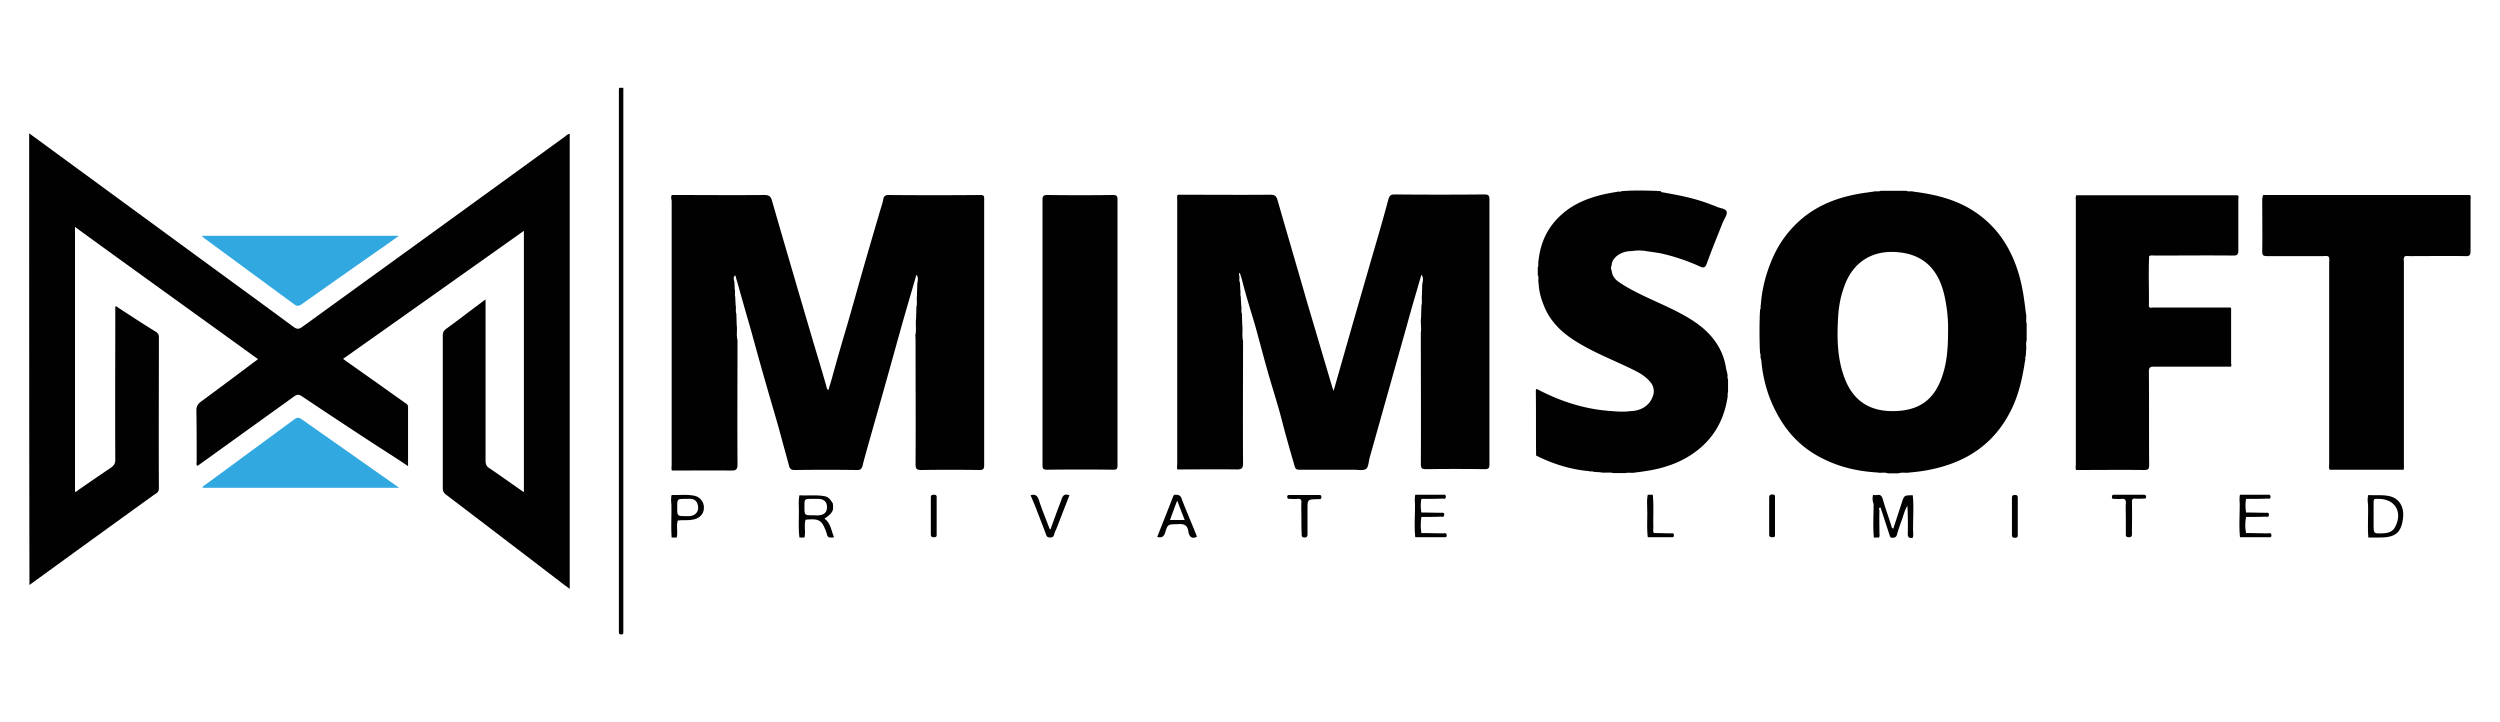 <svg version="1.1" id="Layer_1" xmlns="http://www.w3.org/2000/svg" x="0" y="0" viewBox="0 0 90 26" style="enable-background:new 0 0 90 26" xml:space="preserve"><style>.st0{fill:#010101}.st1{fill:#31a8e0}</style><path class="st0" d="m1.05 4.8 6.49 4.75c1.01.74 2.03 1.48 3.03 2.22.11.08.19.09.31 0 3.15-2.28 6.3-4.56 9.44-6.84.06-.04.1-.1.19-.11V21.2c-.13-.1-.25-.18-.36-.27-1.36-1.04-2.72-2.08-4.09-3.12-.09-.07-.12-.13-.12-.24v-5.49c0-.11.03-.17.12-.24.47-.34.93-.7 1.42-1.06v5.8c0 .14.04.22.16.29.4.27.8.56 1.22.85V8.31c-2.17 1.54-4.33 3.07-6.51 4.61.46.33.92.65 1.37.97.29.21.58.41.87.62.05.03.1.06.1.14v2.13c-.37-.25-.73-.48-1.09-.71-.92-.6-1.83-1.2-2.74-1.81-.11-.07-.17-.06-.27.01l-3.42 2.46c-.02.01-.04.03-.06.04-.06-.04-.03-.1-.03-.15 0-.62 0-1.24-.01-1.85 0-.14.05-.22.15-.3.64-.47 1.28-.95 1.92-1.43.06-.04.09-.07.15-.11-2.2-1.59-4.39-3.16-6.59-4.76v9.53c.05.02.08-.03.12-.06.39-.27.78-.54 1.17-.8.11-.08.16-.15.16-.29-.01-1.77 0-3.54 0-5.31v-.2c.05-.03.08.02.11.04.45.29.9.59 1.36.87.07.05.1.1.1.19 0 1.81-.01 3.63 0 5.44 0 .14-.09.18-.17.23-1.5 1.08-2.99 2.16-4.49 3.25-.01-5.42-.01-10.84-.01-16.26zM22.44 3.16V22.76c0 .05-.01.08-.07.08-.06 0-.09-.02-.09-.08V3.31c0-.05 0-.1.01-.15h.15zM51.16 11.42c0-.14.01-.28.01-.42.04-.12 0-.25.02-.38 0-.12.01-.24.01-.36.01-.12.07-.25-.03-.37-.17.59-.35 1.19-.51 1.78l-1.35 4.8c-.04.14-.04.34-.13.41-.1.07-.29.03-.44.03h-1.96c-.1 0-.14-.02-.17-.12-.16-.55-.32-1.1-.46-1.65-.16-.62-.36-1.22-.53-1.83-.15-.53-.29-1.07-.44-1.61-.13-.44-.27-.88-.39-1.33-.05-.18-.09-.37-.16-.55-.04.03-.02.07-.02.1.03.08-.02.17.03.26 0 .08.01.17.01.25.02.09-.01.18.02.26 0 .09.01.19.01.28.03.11-.01.23.03.33 0 .13.01.26.01.39.03.19-.02.39.03.58 0 1.47-.01 2.93 0 4.4 0 .18-.04.23-.22.23-.71-.01-1.43 0-2.14 0-.03-.06-.01-.13-.01-.2V7.2c0-.06-.02-.13.02-.19 1.11 0 2.23.01 3.34 0 .15 0 .21.05.25.19.35 1.22.71 2.44 1.06 3.66l.9 3.04c.01.04.03.09.06.17l.67-2.35.69-2.39c.21-.72.42-1.43.61-2.15.04-.13.08-.18.22-.18 1.08.01 2.16.01 3.24 0 .15 0 .18.05.18.18v9.54c0 .14-.04.17-.17.17-.7-.01-1.41-.01-2.11 0-.15 0-.19-.03-.19-.19.01-1.51 0-3.02 0-4.53v-.2c.03-.16-.02-.36.01-.55zM24.19 7.02c1.11 0 2.22.01 3.33 0 .16 0 .23.05.27.2.49 1.7.99 3.4 1.49 5.1.16.53.32 1.06.47 1.59.01.05.02.09.07.14.06-.2.12-.39.17-.58.13-.47.26-.93.4-1.4.17-.57.33-1.14.49-1.71.25-.89.51-1.77.77-2.66.05-.18.12-.36.15-.54.01-.07.06-.14.17-.14 1.11.01 2.22.01 3.33 0 .15 0 .13.08.13.17v9.55c0 .14-.03.18-.17.18-.7-.01-1.39-.01-2.09 0-.16 0-.21-.03-.21-.2.01-1.48 0-2.96 0-4.44 0-.07 0-.13-.01-.2.05-.2 0-.41.03-.62 0-.14.01-.28.01-.42.04-.12 0-.25.02-.38 0-.13.01-.26.01-.39s.07-.26-.03-.38c-.17.6-.35 1.2-.52 1.8-.34 1.22-.68 2.45-1.03 3.67-.13.47-.27.94-.39 1.41-.03.11-.07.15-.19.15-.75-.01-1.5-.01-2.25 0-.14 0-.18-.05-.21-.17-.12-.45-.25-.91-.37-1.36-.15-.53-.31-1.06-.46-1.59-.18-.62-.35-1.24-.52-1.86-.17-.59-.34-1.18-.5-1.76-.03-.09-.05-.18-.08-.27-.1.08-.04.17-.03.26 0 .08.01.17.01.25.03.09-.01.18.02.27 0 .09.01.19.01.28.03.11-.01.23.03.33 0 .13.01.26.01.39.03.18-.02.37.03.55 0 1.49-.01 2.98 0 4.47 0 .18-.04.23-.22.23-.71-.01-1.43 0-2.14 0-.03-.06-.01-.13-.01-.2v-9.5c-.01-.09-.04-.16.01-.22zM59.94 6.94c.58.1 1.15.22 1.7.44.05.02.1.03.15.06.13.06.33.06.37.18.03.11-.09.26-.14.39-.2.5-.4.99-.58 1.49-.06.15-.12.15-.25.09a7.26 7.26 0 0 0-1.36-.46c-.19-.04-.38-.06-.57-.09-.17-.03-.34-.03-.51 0-.4-.01-.73.25-.73.51-.03.06-.03.13 0 .19.02.24.18.37.36.48.61.39 1.29.64 1.94.97.51.26 1 .55 1.36 1.01.25.32.4.67.46 1.07.01.06.03.11.04.17.03.07-.01.15.03.22v.46c-.03.06 0 .13-.02.19-.11.71-.41 1.32-.96 1.8-.52.45-1.14.7-1.81.82-.18.03-.36.06-.55.08-.11.03-.23-.01-.34.02h-.45c-.16-.04-.32.01-.48-.03-.07 0-.14-.01-.22-.01-.06-.04-.12 0-.18-.03-.67-.06-1.3-.26-1.9-.56-.01-.77 0-1.54-.01-2.32 0-.03 0-.06.03-.08.85.45 1.74.74 2.71.8.22.02.45.03.67 0 .41-.01.72-.23.82-.59a.5.5 0 0 0-.12-.47c-.2-.24-.48-.37-.75-.5-.69-.33-1.41-.61-2.04-1.03-.42-.28-.77-.63-.98-1.09-.13-.29-.23-.61-.24-.93-.03-.1.02-.2-.03-.29v-.28c.04-.08 0-.17.03-.26.07-.64.33-1.19.82-1.63.44-.4.98-.61 1.55-.74.15-.03.29-.06.44-.08.06-.03.13.01.18-.03.06 0 .12-.01.18-.01.34-.02.68-.01 1.02 0 .07 0 .14.01.21.01.02.07.09.03.15.06zM80.31 13.2h-2.76c-.14 0-.19.02-.19.18.01 1.12 0 2.24.01 3.36 0 .14-.03.18-.18.18-.82-.01-1.63 0-2.45 0-.03-.06-.01-.13-.01-.2v-9.5c0-.06-.02-.13.02-.19h5.81c.05.05.02.1.02.16v1.83c0 .15-.05.18-.18.18-.94-.01-1.89 0-2.83 0-.06 0-.13-.02-.2.02-.03.59 0 1.18-.01 1.77 0 .13.1.08.15.08h2.79c.03.04.02.08.02.12v1.9c.01.03.02.07-.01.11zM81.48 7.02H88.92c.04.05.02.12.02.18v1.83c0 .15-.03.2-.19.19-.67-.01-1.33 0-2 0-.06 0-.13-.02-.19.02-.04.07-.02.14-.02.21v7.24c0 .07.01.15-.01.22h-2.66c-.04-.07-.02-.14-.02-.21V9.45c0-.07.02-.15-.02-.21-.06-.04-.13-.02-.2-.02h-2.02c-.14 0-.17-.04-.17-.17.01-.63 0-1.26 0-1.89.02-.05 0-.1.04-.14zM37.53 11.96V7.2c0-.14.03-.18.18-.18.79.01 1.58.01 2.36 0 .13 0 .16.04.16.16v9.58c0 .12-.03.15-.15.15-.79-.01-1.59-.01-2.38 0-.14 0-.17-.03-.17-.17v-4.78z"/><path class="st1" d="M7.26 8.49h7.1c-.32.23-.6.43-.88.62-.88.62-1.76 1.23-2.63 1.85-.09.06-.14.07-.24.01-1.08-.8-2.17-1.59-3.25-2.39-.03-.02-.05-.05-.1-.09zM14.37 17.56H7.29c.01-.06.06-.08.09-.1 1.07-.79 2.14-1.57 3.21-2.36.11-.08.17-.08.28 0 1.15.81 2.3 1.62 3.5 2.46z"/><path class="st0" d="M67.43 17.82c.05 0 .1.01.15 0 .12-.02.16.03.2.15.09.32.21.64.31.97.01.04.01.07.07.09.1-.31.2-.61.3-.92.09-.28.09-.28.4-.28.04.4.01.8.01 1.21 0 .11.02.22-.01.32-.15.03-.19-.04-.18-.18.01-.32 0-.65-.01-.97-.11.16-.14.34-.2.5-.07.18-.13.36-.18.54-.03.09-.07.1-.15.11-.1.01-.1-.06-.12-.11-.11-.33-.21-.65-.32-.98-.09.01-.04.08-.04.12-.01.26 0 .53 0 .79 0 .06.02.12-.02.17h-.18c-.04-.4-.01-.8-.01-1.21a.507.507 0 0 1-.02-.32zM80.86 19.19c.26 0 .53.01.79.01.05 0 .11-.03.12.06.01.1-.06.08-.12.08h-1.01c-.04-.39-.01-.78-.01-1.17 0-.12-.02-.24.01-.36h.98c.06 0 .12-.02.12.08-.01.09-.07.06-.12.06-.25.01-.5.01-.76.01-.03.16-.03.32 0 .49.23 0 .47.01.7.01.06 0 .13-.02.12.08-.01.09-.07.06-.12.06-.23.01-.47.01-.7.01-.04.21-.04.39 0 .58zM51.17 19.19c.26 0 .53.01.79.01.05 0 .11-.03.12.06.01.1-.06.08-.12.08h-1.01c-.04-.38-.01-.77-.01-1.15 0-.13-.02-.25.01-.38h.98c.06 0 .12-.02.12.08-.01.09-.07.06-.12.06-.25.01-.5.01-.76.01-.03.16-.03.32 0 .49.23 0 .47.01.7.01.06 0 .13-.02.12.08-.01.09-.07.06-.12.06-.23.01-.47.01-.7.01-.03.21-.03.39 0 .58zM37.82 19.05c.12-.33.24-.67.37-1 .05-.13.07-.31.31-.22-.15.38-.3.77-.45 1.16-.03.08-.08.16-.1.25-.02.07-.05.11-.13.11s-.13-.01-.16-.1c-.12-.33-.25-.65-.37-.97-.06-.15-.12-.29-.19-.45.16-.05.24 0 .3.17.11.35.26.7.39 1.05h.03zM76.53 18.65c0-.18-.01-.35 0-.53.01-.15-.05-.17-.17-.16-.08.01-.17 0-.25 0-.05 0-.08 0-.08-.07s.03-.08.09-.08h1.05c.06 0 .09.02.09.08s-.04.06-.08.06c-.1 0-.21.01-.31 0s-.12.03-.12.12c.01.38 0 .75 0 1.13 0 .07.01.14-.11.14s-.11-.06-.11-.14v-.55zM46.85 18.64c0-.18-.01-.36 0-.54.01-.12-.04-.15-.14-.14-.1.01-.19 0-.29 0-.05 0-.08-.02-.08-.07 0-.06.03-.07.08-.07h1.07c.05 0 .08.01.08.07 0 .06-.02.08-.07.08h-.07c-.36.01-.36.01-.36.36v.89c0 .08-.01.13-.11.13s-.1-.06-.1-.13c-.01-.19-.01-.38-.01-.58zM59.54 19.19c.2 0 .41.01.61.01.05 0 .11-.02.11.07 0 .09-.06.07-.11.07h-.83c-.04-.33-.01-.66-.02-.99 0-.18-.02-.36.02-.54h.18c.04.39.01.77.02 1.16 0 .08-.02.15.02.22zM72.43 18.56v-.63c0-.09.03-.11.11-.11s.1.03.1.11v1.32c0 .08-.02.11-.1.11-.09 0-.11-.03-.11-.11v-.69zM63.9 18.59v.63c0 .07.01.13-.1.12-.09 0-.11-.03-.11-.11v-1.31c0-.09.03-.11.11-.12.11 0 .1.05.1.12v.67zM33.51 18.56v-.62c0-.08 0-.13.11-.13s.1.06.1.12v1.29c0 .07.01.12-.1.12s-.11-.05-.11-.13v-.65zM72.96 12.25v-.6c-.04-.12.01-.25-.03-.38-.05-.44-.11-.89-.23-1.32-.26-.94-.75-1.74-1.57-2.3-.67-.46-1.44-.65-2.24-.75-.08-.03-.18.01-.26-.03h-.93c-.08.04-.18 0-.26.03-.1.01-.2.03-.3.04-.81.12-1.56.36-2.22.89-.5.41-.86.9-1.11 1.47-.23.53-.38 1.09-.42 1.67-.02.06.01.13-.03.19 0 .08-.01.17-.01.25-.01.35-.01.7 0 1.05 0 .08.01.17.01.25.04.06 0 .13.03.19.03.12.03.25.05.37.08.55.24 1.07.5 1.56.39.76.95 1.33 1.72 1.7.61.3 1.25.44 1.93.48.12.03.25-.02.37.03h.39c.13-.05.27 0 .4-.03.37-.03.74-.09 1.1-.19 1.11-.3 1.96-.93 2.5-1.96.31-.58.45-1.21.55-1.86.03-.06-.01-.13.03-.19 0-.07.01-.14.01-.21.02-.1-.02-.23.02-.35zm-3.01 1.2c-.28.93-.85 1.35-1.82 1.35-.86 0-1.43-.4-1.73-1.2-.26-.7-.27-1.42-.23-2.15.02-.38.08-.74.21-1.1.3-.9 1.01-1.36 1.95-1.27.91.08 1.47.61 1.68 1.61.09.42.13.85.12 1.22 0 .56-.03 1.06-.18 1.54zM30.01 19.3c-.09-.22-.11-.47-.33-.63.12-.08.24-.16.3-.3a.7.7 0 0 0 0-.25c-.08-.12-.14-.23-.31-.26-.3-.05-.6-.01-.89-.03-.04.19-.02.38-.02.57 0 .32-.02.64.02.95h.18c.05-.21-.02-.43.04-.64.49-.05.59.01.75.46.02.05.02.1.05.14.06.07.13.03.2.04.02 0 .02-.03.01-.05zm-.52-.75c-.07.01-.14 0-.22 0-.31 0-.31 0-.31-.31 0-.28 0-.28.27-.28h.25c.18.01.29.11.29.28.01.18-.08.29-.28.31zM85.96 17.85c-.24-.04-.47-.01-.7-.03-.04.12-.02.24-.01.36.01.39-.02.78.01 1.17h.42c.55 0 .77-.17.83-.71.04-.35-.1-.72-.55-.79zm.27 1.11c-.09.19-.26.23-.45.24-.33.01-.33.01-.33-.31V18.07c0-.09.03-.12.11-.11h.07c.59 0 .87.47.6 1zM42.95 18.97c-.14-.35-.29-.69-.42-1.04-.04-.1-.1-.11-.19-.12-.1-.01-.1.05-.13.12-.18.47-.37.94-.55 1.4.15.04.24 0 .29-.17.09-.3.11-.28.43-.29.2-.01.36-.01.4.26.02.13.09.31.31.19-.04-.11-.09-.23-.14-.35zm-.83-.25c.08-.22.16-.44.26-.7.1.26.18.48.27.7h-.53zM25.01 17.85c-.28-.06-.55-.02-.83-.03-.03.11-.02.23-.01.34.01.4-.02.79.01 1.19h.18c.05-.2-.02-.41.04-.61.2-.03.4.01.61-.05.2-.05.34-.22.33-.43a.429.429 0 0 0-.33-.41zm-.18.73h-.13c-.32 0-.32 0-.32-.32 0-.3 0-.3.3-.3.16 0 .35-.04.43.18.08.23-.04.42-.28.44z"/><g><path class="st0" d="M-199.63 1.17c3.12 2.28 6.24 4.57 9.36 6.85 1.46 1.07 2.92 2.13 4.37 3.2.17.12.27.14.45.01 4.53-3.29 9.07-6.57 13.61-9.86.08-.06.15-.15.27-.16v23.62c-.19-.14-.36-.26-.52-.38-1.96-1.5-3.93-3-5.89-4.49-.13-.1-.17-.19-.17-.35v-7.92c0-.15.04-.25.17-.35.67-.5 1.34-1 2.04-1.53v.31c0 2.68 0 5.37-.01 8.05 0 .2.06.31.22.42.58.39 1.16.8 1.76 1.23V6.25c-3.13 2.22-6.25 4.42-9.39 6.64.67.48 1.32.94 1.97 1.4.42.3.84.59 1.26.89.07.05.15.09.14.2v3.07c-.54-.35-1.06-.69-1.57-1.03-1.32-.87-2.64-1.73-3.95-2.61-.15-.1-.24-.08-.38.02-1.64 1.19-3.28 2.37-4.93 3.55l-.09.06c-.09-.06-.05-.15-.05-.22 0-.89.01-1.78-.01-2.67 0-.2.07-.31.22-.43.93-.68 1.85-1.38 2.77-2.06l.19-.16c-3.17-2.29-6.32-4.56-9.5-6.85v13.73c.07.03.11-.04.17-.08.56-.38 1.12-.78 1.69-1.15.16-.11.23-.22.23-.42-.01-2.55-.01-5.1-.01-7.66v-.29c.08-.05.12.02.16.05.65.42 1.3.84 1.96 1.26.11.07.15.14.15.27-.01 2.61-.01 5.23-.01 7.84 0 .2-.13.25-.24.33-2.16 1.56-4.31 3.12-6.47 4.68.03-7.81.03-15.62.03-23.44zM-168.8-1.18v28.25c0 .07-.01.12-.1.12-.09 0-.13-.02-.12-.12V-.97c0-.07.01-.14.01-.21h.21zM-127.39 10.72c.01-.2.01-.41.02-.61.05-.18-.01-.36.04-.54 0-.17.01-.35.01-.52.01-.18.1-.36-.04-.53-.25.86-.5 1.71-.74 2.57-.65 2.31-1.29 4.61-1.94 6.92-.06.2-.06.49-.19.59-.14.11-.42.04-.64.04h-2.83c-.14 0-.21-.03-.25-.18-.23-.79-.46-1.58-.67-2.38-.24-.89-.52-1.76-.77-2.64-.22-.77-.42-1.55-.64-2.32-.18-.64-.39-1.27-.57-1.91-.07-.26-.13-.53-.23-.79-.06.05-.03.1-.02.15.04.12-.02.25.04.37.01.12.01.24.02.37.04.12-.02.25.03.38 0 .14.01.27.01.41.04.16-.02.32.04.48.01.19.01.38.02.57.04.28-.03.56.04.84 0 2.11-.01 4.22 0 6.34 0 .26-.05.33-.32.33-1.03-.02-2.06-.01-3.09-.01-.04-.09-.02-.19-.02-.29V4.66c0-.09-.03-.19.03-.28 1.61 0 3.21.01 4.82 0 .22 0 .3.07.36.27.51 1.76 1.02 3.52 1.54 5.27.43 1.46.86 2.92 1.3 4.39.02.06.04.13.09.25.34-1.17.65-2.28.97-3.38l.99-3.44c.3-1.03.6-2.06.89-3.09.05-.19.11-.26.32-.26 1.55.01 3.11.01 4.66 0 .22 0 .25.07.25.26-.01 4.59-.01 9.17 0 13.76 0 .2-.05.24-.25.24-1.01-.01-2.03-.01-3.04 0-.21 0-.27-.04-.27-.27.01-2.18.01-4.35.01-6.53 0-.1 0-.19-.01-.29.06-.28-.02-.56.03-.84zM-166.28 4.38c1.6 0 3.2.01 4.8 0 .24 0 .33.07.39.29.71 2.45 1.43 4.9 2.15 7.35.22.76.45 1.53.68 2.29.02.07.04.13.1.2.08-.29.17-.56.24-.83.18-.67.38-1.35.58-2.01.25-.82.47-1.65.7-2.47.37-1.28.74-2.55 1.1-3.83.07-.26.17-.51.21-.78.02-.1.08-.2.24-.2 1.6.01 3.2.01 4.8 0 .22 0 .19.11.19.24V18.39c0 .2-.04.26-.25.26-1-.01-2.01-.01-3.01 0-.23 0-.3-.04-.3-.29.01-2.13.01-4.26.01-6.4 0-.1 0-.19-.01-.29.07-.3-.01-.6.04-.89.01-.2.01-.41.02-.61.05-.18 0-.36.03-.54.01-.19.01-.37.02-.56.01-.18.1-.37-.05-.54-.25.86-.5 1.72-.74 2.59-.5 1.76-.98 3.53-1.48 5.29-.19.68-.39 1.35-.57 2.03-.04.16-.1.22-.27.22-1.08-.01-2.17-.01-3.25 0-.2 0-.26-.07-.3-.25-.17-.65-.35-1.31-.54-1.96l-.66-2.3-.75-2.69c-.24-.85-.49-1.7-.73-2.54-.04-.13-.07-.26-.11-.39-.14.11-.06.25-.05.38.01.12.01.24.02.36.04.13-.02.26.03.38 0 .13.01.27.01.4.05.16-.02.32.04.48.01.19.01.38.02.57.04.26-.03.53.04.79 0 2.15-.01 4.29 0 6.44 0 .26-.05.33-.32.33-1.03-.02-2.06-.01-3.09-.01-.04-.09-.02-.19-.02-.29V4.66c.01-.1-.02-.2.04-.28zM-114.74 4.26c.83.15 1.66.32 2.45.64.07.03.15.05.22.08.18.09.48.09.53.27.04.16-.12.37-.2.56-.28.72-.57 1.43-.84 2.15-.08.22-.18.21-.36.14-.64-.27-1.28-.53-1.97-.66-.27-.05-.55-.08-.83-.13-.25-.04-.49-.04-.74 0-.57-.01-1.05.36-1.05.73-.04.09-.04.19 0 .28.03.34.26.53.52.7.88.56 1.87.92 2.79 1.4.73.38 1.44.79 1.95 1.46.35.46.58.97.66 1.54.01.08.04.17.06.25.04.1-.02.22.04.32v.67c-.05.09 0 .18-.03.27-.16 1.02-.59 1.91-1.38 2.59-.75.65-1.65 1.01-2.62 1.19-.26.05-.53.08-.79.12-.16.04-.33-.02-.49.03h-.65c-.23-.06-.46.01-.69-.04-.1 0-.21-.01-.31-.01-.08-.06-.18 0-.26-.04-.97-.09-1.88-.37-2.75-.8-.02-1.11 0-2.23-.01-3.34 0-.04 0-.09.04-.12 1.22.65 2.51 1.07 3.9 1.16.32.03.65.04.97 0 .59-.01 1.04-.33 1.18-.85.07-.26-.01-.48-.18-.68-.28-.35-.69-.53-1.08-.72-.99-.47-2.03-.87-2.95-1.49-.6-.4-1.11-.91-1.42-1.57-.19-.42-.33-.87-.35-1.35-.04-.14.02-.29-.04-.42v-.41c.06-.12 0-.25.04-.37.1-.93.48-1.72 1.18-2.34.64-.57 1.41-.88 2.24-1.06.21-.05.42-.08.64-.12.08-.04.18.02.26-.04.09 0 .17-.01.26-.01.49-.03.98-.02 1.47 0 .1.01.21.01.31.02.09.01.19-.04.28 0zM-85.38 13.29c-1.33 0-2.65.01-3.98 0-.21 0-.28.03-.27.26.01 1.61 0 3.23.01 4.84 0 .2-.05.26-.25.26-1.18-.01-2.36 0-3.53 0-.04-.09-.02-.19-.02-.29V4.66c0-.09-.03-.19.03-.28h8.37c.07.07.03.15.04.22 0 .88-.01 1.76.01 2.64 0 .22-.07.26-.27.26-1.36-.01-2.72 0-4.08 0-.09 0-.19-.03-.28.03-.05.85-.01 1.7-.02 2.56 0 .19.14.11.22.11h4.02c.04.05.03.12.03.18v2.74c0 .05.01.11-.03.17zM-83.69 4.38c2.23 0 4.45.01 6.68.01 1.35 0 2.71 0 4.06-.01.06.08.03.17.03.25 0 .88 0 1.76.01 2.64 0 .21-.05.28-.27.28-.96-.01-1.92-.01-2.88 0-.09 0-.19-.03-.28.03l-.01.01c-.06.1-.03.2-.03.31v10.44c0 .1.02.21-.02.31h-3.83c-.05-.1-.03-.21-.03-.31V7.89c0-.1.03-.21-.03-.31-.09-.05-.19-.03-.28-.03-.97 0-1.94-.01-2.91 0-.2 0-.25-.05-.25-.25.01-.91 0-1.82.01-2.72 0-.07-.03-.15.03-.2zM-147.04 11.5V4.63c0-.2.04-.26.25-.26 1.14.01 2.27.01 3.41 0 .19 0 .23.05.23.23-.01 4.61 0 9.21 0 13.82 0 .17-.04.22-.21.21-1.14-.01-2.29-.01-3.43 0-.2 0-.24-.05-.24-.24-.01-2.29-.01-4.59-.01-6.89z"/><path class="st1" d="M-190.68 6.5h10.23c-.47.33-.87.62-1.27.9-1.26.89-2.53 1.77-3.79 2.67-.13.09-.21.1-.34.01-1.56-1.15-3.12-2.3-4.69-3.44a.903.903 0 0 0-.14-.14zM-180.43 19.57h-10.21c.01-.09.08-.11.13-.15 1.54-1.13 3.08-2.26 4.62-3.4.15-.11.25-.12.41 0 1.66 1.18 3.33 2.34 5.05 3.55z"/><path class="st0" d="M-103.94 19.95c.07 0 .14.01.21 0 .17-.02.24.04.28.21.13.47.3.93.45 1.39.02.05.02.1.1.13.15-.44.29-.88.43-1.32.13-.4.13-.4.57-.41.05.58.01 1.16.02 1.74 0 .15.03.31-.02.46-.22.04-.27-.05-.27-.27.02-.46.01-.93-.02-1.4-.16.22-.2.48-.29.73-.09.26-.18.52-.26.78-.04.12-.1.15-.22.16-.15.02-.14-.08-.17-.16-.16-.47-.31-.94-.46-1.42-.14.01-.06.12-.06.17-.01.38 0 .76-.01 1.15 0 .08.03.17-.03.25h-.26c-.05-.58-.01-1.16-.02-1.74 0-.14-.02-.3.03-.45zM-84.59 21.92c.38.01.76.01 1.14.02.07 0 .16-.05.17.09.01.15-.09.12-.17.12h-1.46c-.05-.56-.01-1.12-.02-1.69 0-.17-.03-.35.02-.52h1.41c.08 0 .18-.03.17.12-.01.14-.1.09-.17.09-.36.01-.73.01-1.09.02-.05.23-.04.47 0 .7.34.01.68.01 1.01.02.08 0 .18-.03.17.12-.01.13-.11.09-.17.09-.34.01-.68.01-1.01.02-.05.27-.05.53 0 .8zM-127.38 21.92c.38.01.76.01 1.14.02.07 0 .16-.05.17.09.01.15-.09.12-.17.12h-1.46c-.05-.55-.01-1.11-.02-1.66 0-.18-.03-.36.02-.54h1.41c.08 0 .18-.03.17.12-.01.14-.1.09-.17.09-.36.01-.73.01-1.09.02-.05.23-.04.47 0 .7.34.01.68.01 1.01.02.08 0 .18-.03.17.12-.01.13-.11.09-.17.09-.34.01-.68.01-1.01.02-.04.26-.04.52 0 .79zM-146.62 21.73c.18-.48.35-.96.53-1.44.07-.19.1-.45.44-.32-.22.55-.44 1.11-.65 1.67-.05.12-.11.23-.14.36-.03.11-.07.16-.19.15-.11-.01-.19-.02-.23-.14-.17-.47-.35-.93-.54-1.4-.08-.21-.18-.42-.27-.64.23-.07.35 0 .43.24.16.51.37 1.01.56 1.51.02 0 .04.01.06.01zM-90.83 21.15c0-.25-.02-.51.01-.76.02-.21-.07-.25-.25-.23-.12.01-.24 0-.37 0-.07 0-.12-.01-.12-.09 0-.1.04-.12.13-.12h1.52c.08 0 .13.02.12.12 0 .09-.06.09-.12.09-.15 0-.3.01-.45 0-.14-.01-.17.04-.17.18.01.54 0 1.08 0 1.62 0 .11.02.2-.15.2-.17 0-.15-.09-.15-.2v-.81zM-133.61 21.14c0-.26-.01-.52 0-.79.01-.17-.05-.21-.21-.2-.14.01-.28 0-.42 0-.07 0-.11-.02-.11-.11 0-.08.04-.11.11-.11h1.55c.07 0 .11.02.11.1s-.03.11-.11.11h-.1c-.53.01-.53.01-.53.52v1.28c0 .12-.01.19-.16.19s-.14-.08-.14-.18c.01-.26.01-.54.01-.81zM-115.32 21.92c.3.01.59.01.89.02.07 0 .16-.03.16.1s-.09.11-.16.11h-1.2c-.06-.47-.02-.95-.02-1.43 0-.26-.03-.52.02-.78h.26c.05.56.01 1.11.02 1.67.01.11-.02.21.03.31zM-96.74 21.02c0-.3.01-.61 0-.91 0-.13.04-.16.16-.16s.14.05.14.15v1.91c0 .11-.02.15-.14.15-.13 0-.16-.04-.16-.17.01-.32 0-.65 0-.97zM-109.03 21.06v.91c0 .1.01.19-.14.18-.12-.01-.16-.04-.16-.17.01-.63.01-1.25 0-1.88 0-.12.04-.16.16-.17.15-.01.14.08.14.18v.95zM-152.85 21.02v-.89c0-.12.01-.19.16-.19s.14.08.14.18v1.86c0 .1.01.18-.14.18-.16 0-.16-.07-.16-.19.01-.32 0-.63 0-.95zM-95.97 11.92v-.87c-.06-.18.01-.36-.04-.54-.07-.64-.15-1.28-.33-1.9-.38-1.36-1.09-2.51-2.27-3.32-.97-.67-2.09-.94-3.24-1.08-.12-.04-.25.02-.37-.04h-1.35c-.12.06-.25-.01-.38.04l-.43.06c-1.17.18-2.25.52-3.19 1.29-.72.58-1.24 1.3-1.61 2.12-.34.76-.55 1.57-.6 2.41-.04.09.02.18-.04.27 0 .12-.01.24-.01.36-.02.51-.02 1.01 0 1.52 0 .12.01.24.01.36.05.08 0 .18.04.27.04.17.04.36.07.53.12.79.35 1.54.72 2.25.56 1.09 1.38 1.92 2.48 2.46.88.43 1.81.64 2.78.7.17.04.36-.02.53.04h.57c.19-.07.39.01.58-.04.54-.05 1.07-.13 1.59-.27 1.6-.44 2.83-1.35 3.61-2.83.44-.84.65-1.75.8-2.67.04-.09-.01-.18.04-.27 0-.1.01-.21.01-.31.03-.19-.03-.37.03-.54zm-4.34 1.74c-.4 1.34-1.23 1.95-2.62 1.95-1.24 0-2.07-.57-2.49-1.74-.37-1-.39-2.05-.33-3.1.03-.54.12-1.07.3-1.59.44-1.29 1.46-1.96 2.82-1.84 1.31.12 2.11.89 2.42 2.32.13.61.18 1.23.17 1.77-.01.8-.06 1.52-.27 2.23zM-157.89 22.08c-.14-.31-.16-.68-.48-.92.18-.11.34-.24.43-.43.02-.12.03-.24 0-.36-.11-.17-.2-.33-.45-.38-.43-.08-.86-.02-1.29-.04-.06.27-.03.55-.02.83 0 .46-.04.92.02 1.37h.26c.07-.31-.03-.62.05-.93.71-.08.85.01 1.08.66.02.07.02.14.08.21.09.1.19.04.29.05.05.01.05-.02.03-.06zm-.74-1.09c-.1.01-.21 0-.31 0-.45 0-.45 0-.45-.44 0-.4 0-.4.39-.4.12 0 .24-.01.37 0 .27.01.41.16.42.4 0 .27-.14.42-.42.44zM-77.24 19.99c-.34-.06-.67-.02-1.01-.04-.05.17-.02.34-.02.52.01.56-.03 1.13.02 1.69h.6c.79 0 1.1-.25 1.2-1.02.07-.51-.14-1.04-.79-1.15zm.4 1.6c-.14.27-.38.34-.65.35-.47.02-.47.01-.47-.45v-.44c0-.24.01-.49 0-.73 0-.13.04-.18.16-.16h.1c.85-.01 1.25.66.86 1.43zM-139.23 21.61c-.2-.5-.41-.99-.61-1.5-.06-.14-.14-.16-.28-.17-.15-.01-.15.08-.18.17-.26.68-.53 1.35-.79 2.02.22.06.34 0 .42-.25.13-.43.15-.41.62-.42.29-.01.52-.01.58.37.03.19.13.45.45.28-.07-.16-.14-.33-.21-.5zm-1.2-.37c.12-.32.23-.64.37-1.01.14.38.26.69.38 1.01h-.75zM-165.09 20c-.4-.09-.8-.02-1.19-.05-.05.16-.02.33-.02.49.01.57-.03 1.14.02 1.71h.27c.07-.29-.02-.59.05-.87.29-.05.58.01.87-.07.29-.07.49-.32.48-.62-.02-.31-.21-.53-.48-.59zm-.27 1.05h-.18c-.47 0-.47 0-.47-.46 0-.43 0-.44.44-.43.24 0 .5-.06.61.26.12.33-.05.6-.4.63z"/></g></svg>
